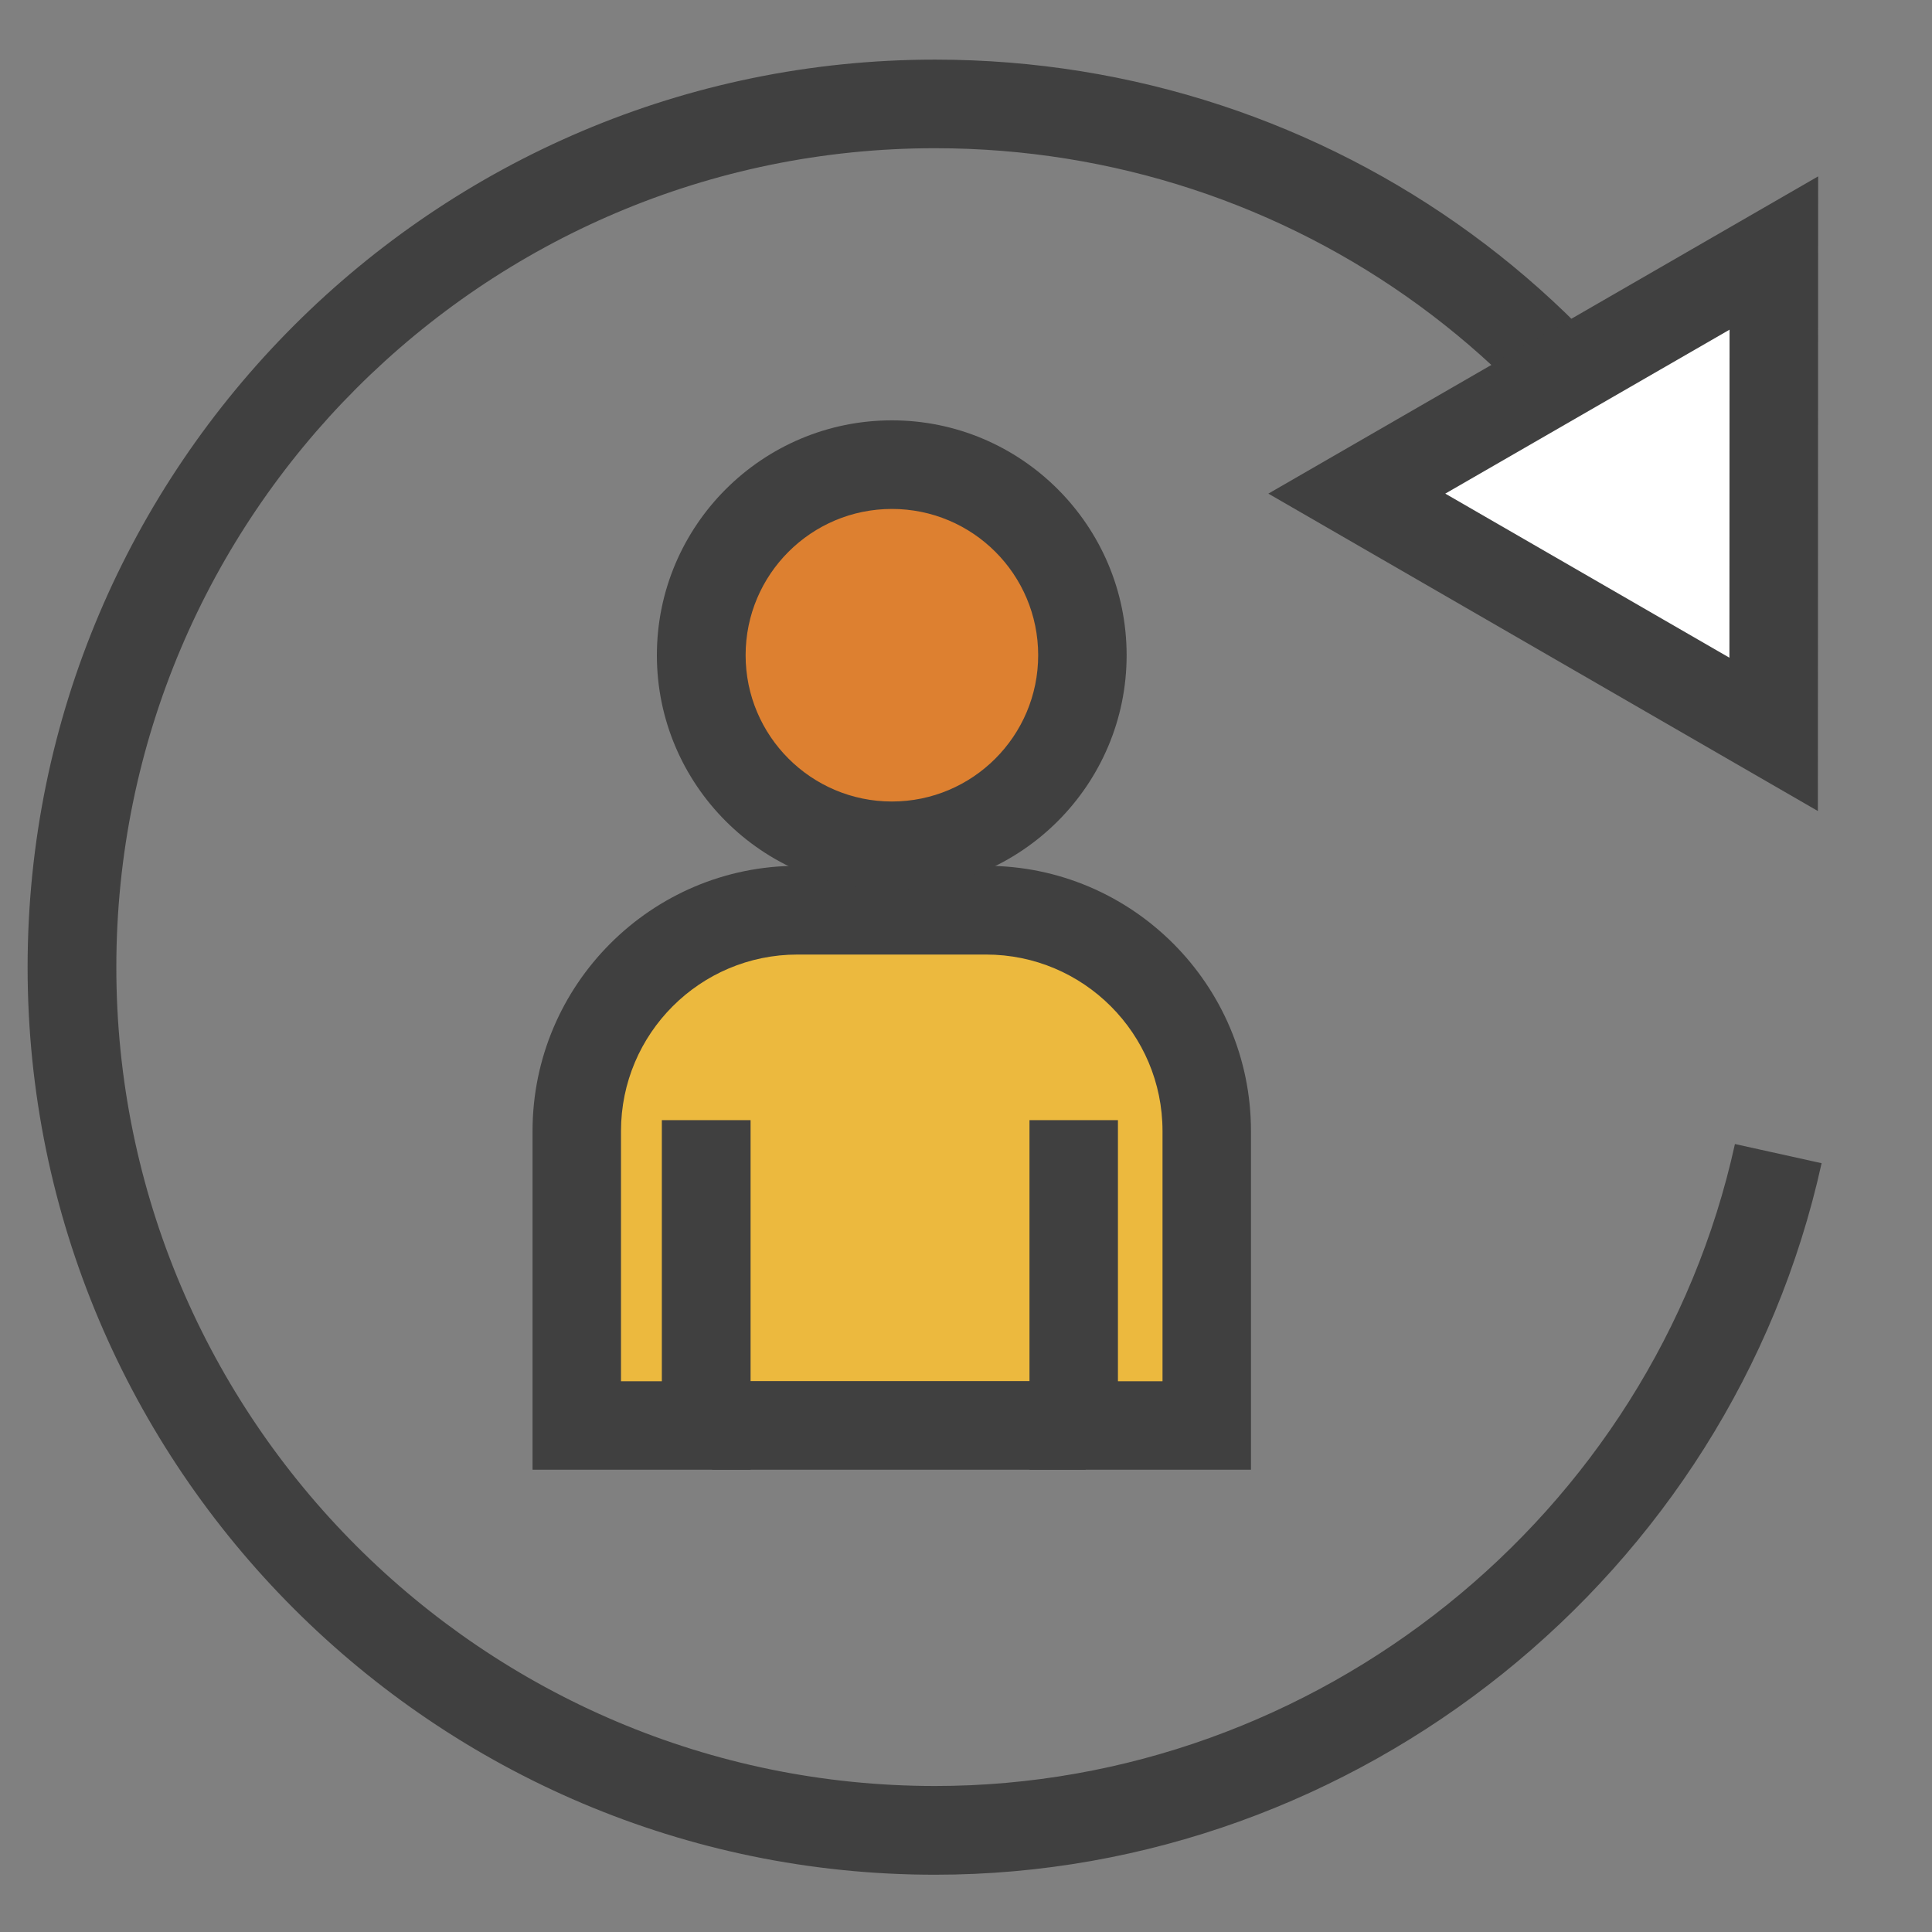 <?xml version="1.0" encoding="UTF-8"?> <svg xmlns="http://www.w3.org/2000/svg" xmlns:xlink="http://www.w3.org/1999/xlink" width="14px" height="14px" viewBox="0 0 14 14" version="1.1"><rect x="0" y="0" width="14" height="14" fill="#808080" stroke="none"/><title>Group 25</title><g id="Page-1" stroke="none" stroke-width="1" fill="none" fill-rule="evenodd"><g id="Group-25" transform="translate(0.2, 0.431)" fill-rule="nonzero"><polyline id="path4836" fill="#ECB93E" transform="translate(6.213, 8.09) scale(-1, 1) rotate(-180) translate(-6.213, -8.09)" points="4.136 9.108 4.557 9.727 5.649 10.016 7.667 9.776 8.252 9.339 8.543 8.508 8.543 6.224 4.051 6.164 3.883 8.605 4.136 9.108"></polyline><path d="M6.263,2.935 C5.5,2.935 4.881,3.555 4.881,4.316 C4.881,5.077 5.5,5.697 6.263,5.697 C7.024,5.697 7.644,5.077 7.644,4.316 C7.644,3.555 7.024,2.935 6.263,2.935" id="path4838" fill="#DD8030" transform="translate(6.263, 4.316) scale(-1, 1) rotate(-180) translate(-6.263, -4.316)"></path><path d="M8.865,5.843 L7.26,5.843 L7.26,8.376 L7.901,8.376 L7.901,6.484 L8.224,6.484 L8.224,8.297 C8.224,9.003 7.651,9.576 6.945,9.576 L5.579,9.576 C4.873,9.576 4.3,9.003 4.3,8.297 L4.3,6.484 L4.596,6.484 L4.596,8.376 L5.239,8.376 L5.239,5.843 L3.659,5.843 L3.659,8.297 C3.659,9.356 4.52,10.219 5.579,10.219 L6.945,10.219 C8.004,10.219 8.865,9.356 8.865,8.297 L8.865,5.843" id="path4840" fill="#404040" transform="translate(6.262, 8.031) scale(-1, 1) rotate(-180) translate(-6.262, -8.031)"></path><polyline id="path4842" fill="#404040" transform="translate(6.313, 9.898) scale(-1, 1) rotate(-180) translate(-6.313, -9.898)" points="7.667 9.577 4.96 9.577 4.96 10.219 7.667 10.219 7.667 9.577"></polyline><path d="M6.576,0 C2.951,0 0,2.951 0,6.576 C0,10.203 2.951,13.153 6.576,13.153 C9.451,13.153 11.969,11.315 12.843,8.579 L12.231,8.383 C11.443,10.852 9.171,12.511 6.576,12.511 C3.304,12.511 0.643,9.849 0.643,6.576 C0.643,3.304 3.304,0.643 6.576,0.643 C9.341,0.643 11.779,2.599 12.372,5.295 L13,5.156 C12.341,2.168 9.64,0 6.576,0" id="path4844" fill="#404040" transform="translate(6.5, 6.577) scale(-1, 1) rotate(-180) translate(-6.5, -6.577)"></path><polygon id="path4846" fill="#FFFFFF" transform="translate(11.143, 3.148) scale(-1, 1) rotate(-180) translate(-11.143, -3.148)" points="9.632 3.149 12.652 1.404 12.653 4.892"></polygon><path d="M12.973,0.848 L8.991,3.148 L12.975,5.447 L12.973,0.848 Z M10.273,3.148 L12.332,1.959 L12.333,4.336 L10.273,3.148" id="path4848" fill="#404040" transform="translate(10.983, 3.147) scale(-1, 1) rotate(-180) translate(-10.983, -3.147)"></path><path d="M6.263,6.019 C5.324,6.019 4.56,5.256 4.56,4.317 C4.56,3.379 5.324,2.615 6.263,2.615 C7.2,2.615 7.964,3.379 7.964,4.317 C7.964,5.256 7.2,6.019 6.263,6.019 Z M6.263,3.257 C5.679,3.257 5.203,3.732 5.203,4.317 C5.203,4.903 5.679,5.377 6.263,5.377 C6.848,5.377 7.323,4.903 7.323,4.317 C7.323,3.732 6.848,3.257 6.263,3.257" id="path4850" fill="#404040" transform="translate(6.262, 4.317) scale(-1, 1) rotate(-180) translate(-6.262, -4.317)"></path></g></g></svg> 